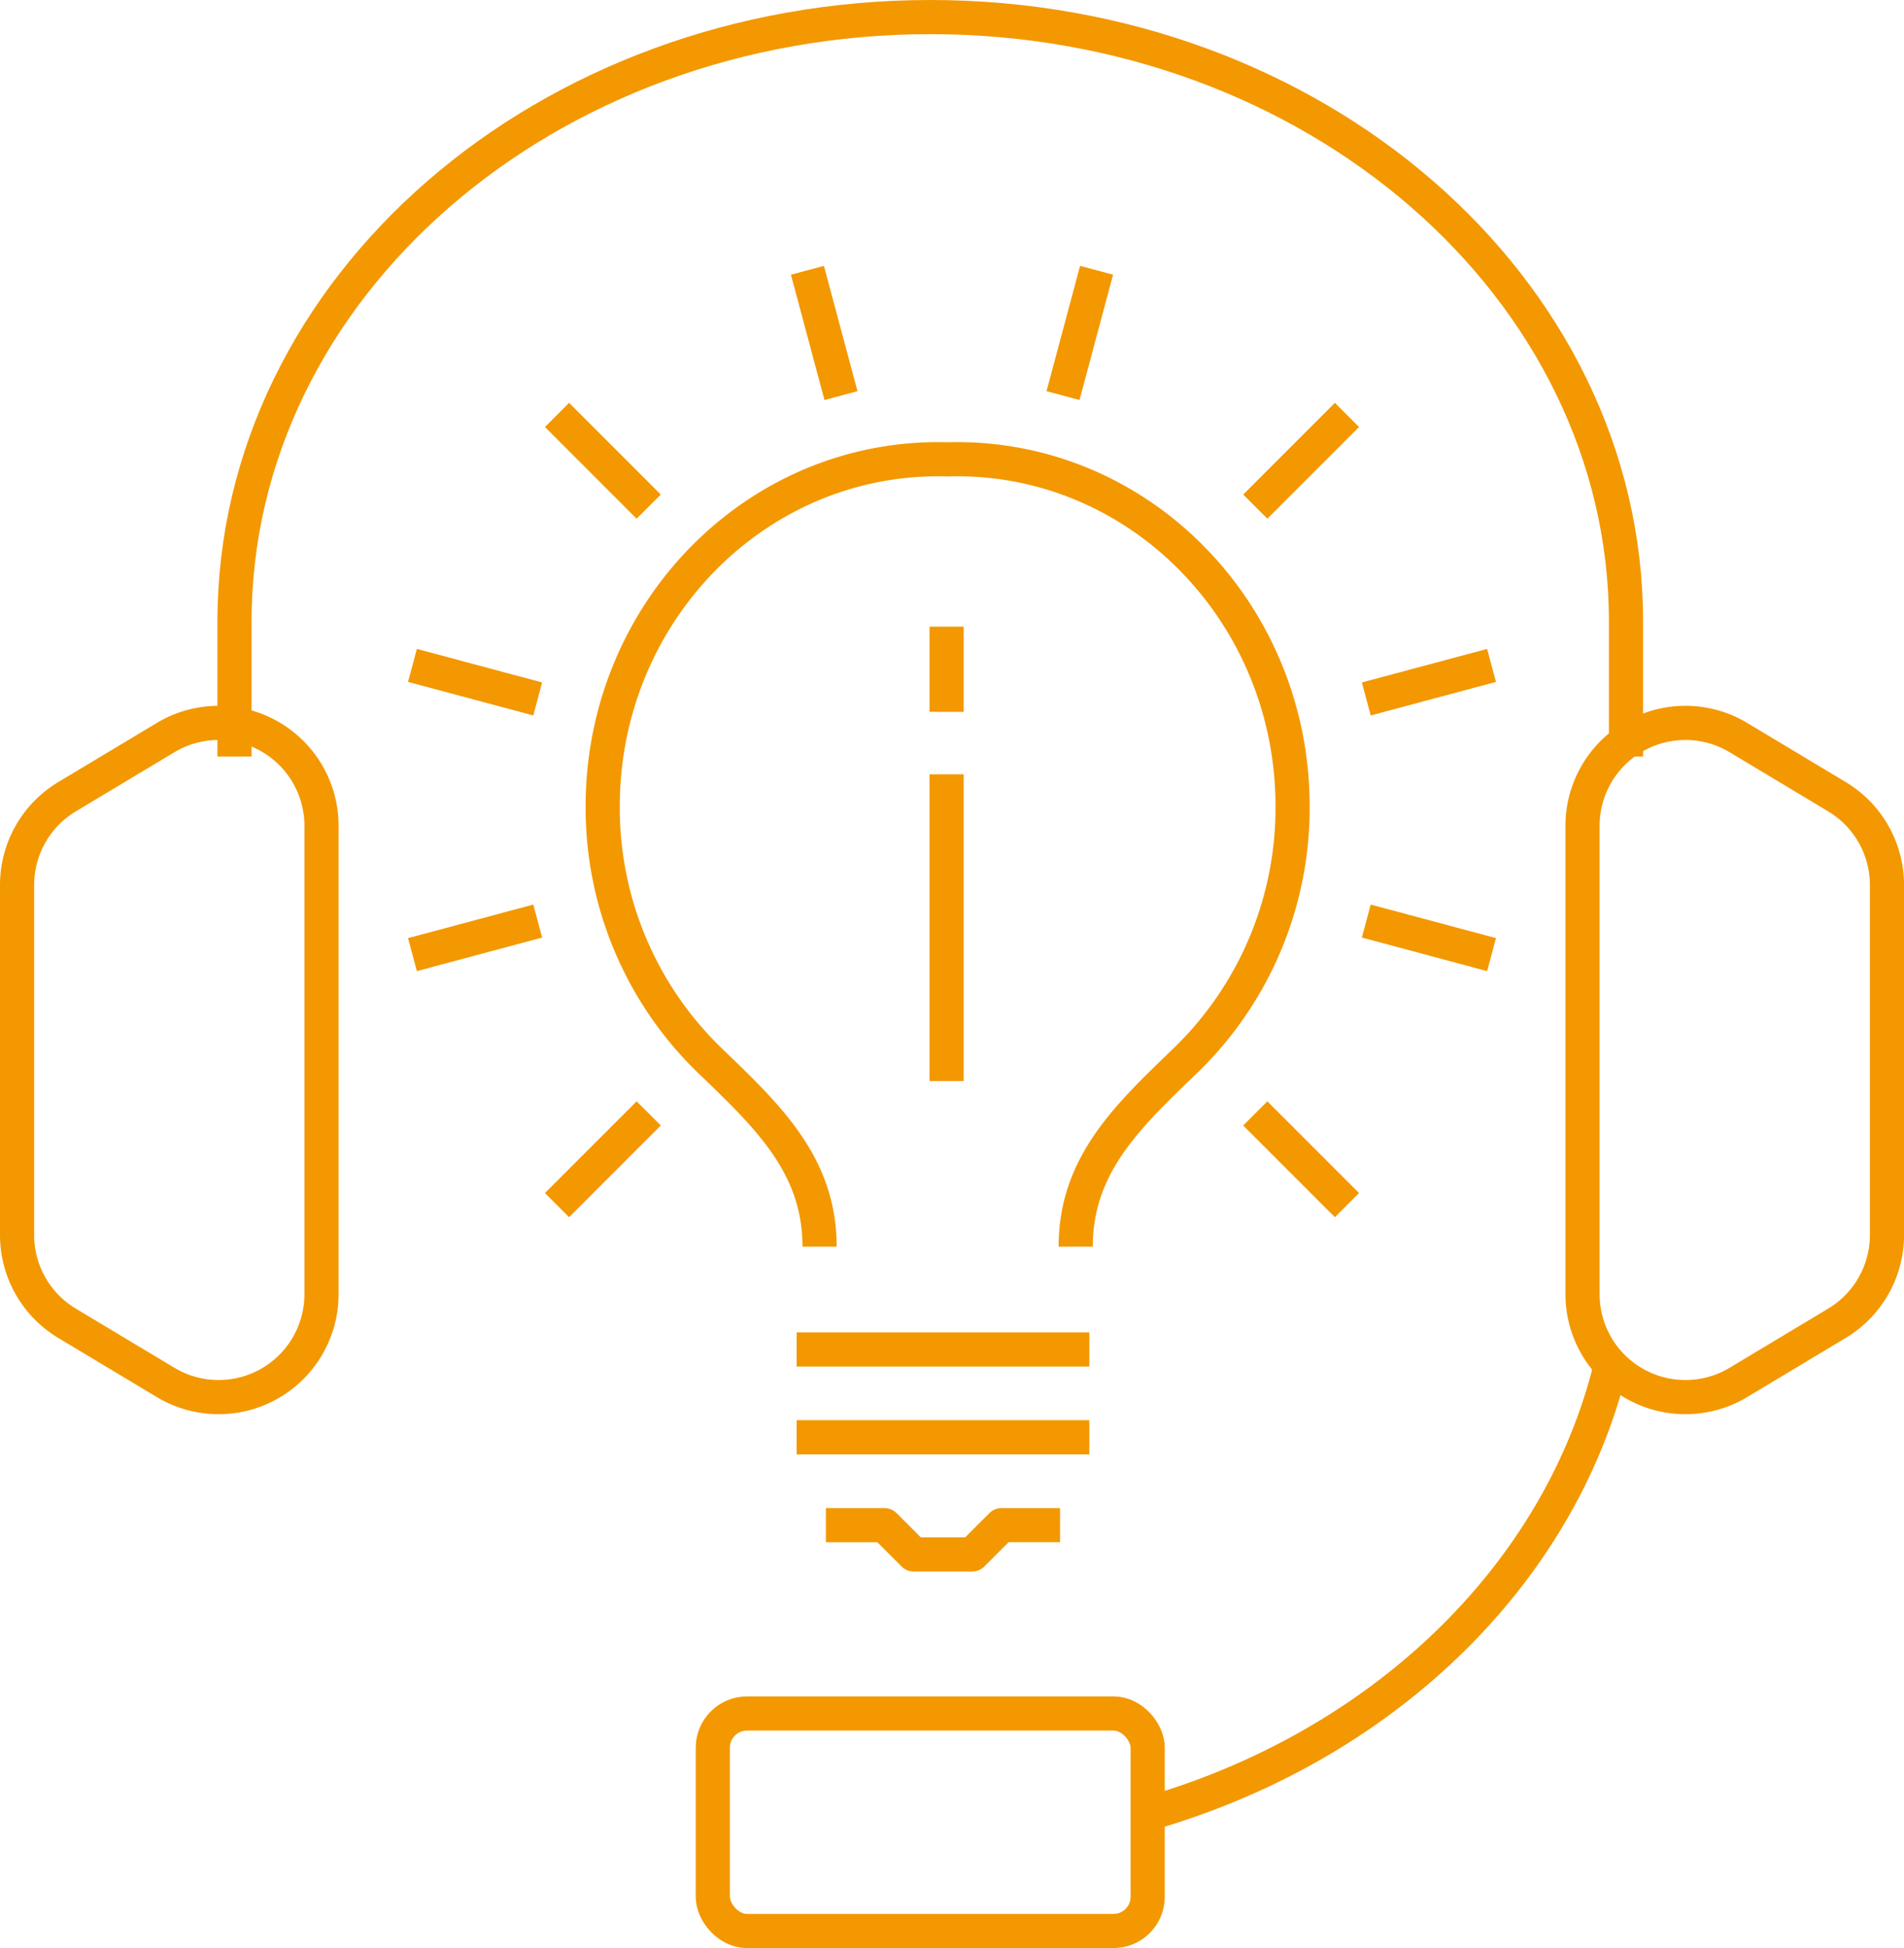 <svg height="114.044" viewBox="0 0 111.498 114.044" width="111.498" xmlns="http://www.w3.org/2000/svg" xmlns:xlink="http://www.w3.org/1999/xlink"><clipPath id="a"><path d="m0 0h111.498v114.044h-111.498z"/></clipPath><g clip-path="url(#a)" fill="none" stroke="#f39800" stroke-linejoin="round" stroke-width="2"><rect height="12.732" rx="2" transform="translate(41.743 100.312)" width="25.465"/><path d="m95.219 44.29v-7.89c0-19.55-18.241-35.4-40.743-35.4s-40.744 15.85-40.744 35.4v7.89"/><path d="m67.206 106.189c13.639-3.9 24.1-13.877 27.124-26.249"/><path d="m107.572 46.642-5.772-3.463a6.027 6.027 0 0 0 -9.128 5.169v27.415a6.027 6.027 0 0 0 9.128 5.168l5.771-3.463a6.027 6.027 0 0 0 2.929-5.168v-20.49a6.027 6.027 0 0 0 -2.928-5.168z"/><path d="m3.926 46.642 5.774-3.463a6.027 6.027 0 0 1 9.128 5.169v27.415a6.027 6.027 0 0 1 -9.128 5.168l-5.774-3.463a6.027 6.027 0 0 1 -2.926-5.168v-20.49a6.027 6.027 0 0 1 2.926-5.168z"/><path d="m62.994 72.981c0-4.785 3.046-7.639 6.433-10.9a20.568 20.568 0 0 0 6.267-14.87c0-11.419-9.1-20.639-20.2-20.32-11.105-.319-20.2 8.9-20.2 20.32a20.568 20.568 0 0 0 6.267 14.87c3.386 3.258 6.433 6.112 6.433 10.9"/><path d="m62.076 89.285h-3.428l-1.714 1.715h-3.428l-1.714-1.714h-3.428"/><path d="m0 0h17.14" transform="translate(46.651 79.001)"/><path d="m0 0h17.14" transform="translate(46.651 84.143)"/><path d="m0 1.965 7.335-1.965" transform="translate(24.153 53.921)"/><path d="m0 5.369 5.369-5.369" transform="translate(32.619 65.181)"/><path d="m0 0 1.965 7.335" transform="translate(47.283 15.824)"/><path d="m0 0 5.369 5.369" transform="translate(32.619 24.29)"/><path d="m0 0 7.335 1.965" transform="translate(24.153 38.954)"/><path d="m7.335 0-7.335 1.965" transform="translate(80.01 38.954)"/><path d="m7.335 1.965-7.335-1.965" transform="translate(80.01 53.921)"/><path d="m5.369 5.369-5.369-5.369" transform="translate(73.51 65.181)"/><path d="m1.965 0-1.965 7.335" transform="translate(62.25 15.824)"/><path d="m5.369 0-5.369 5.369" transform="translate(73.51 24.29)"/><path d="m0 0v17.957" transform="translate(55.433 45.33)"/><path d="m0 0v4.988" transform="translate(55.433 36.684)"/></g></svg>